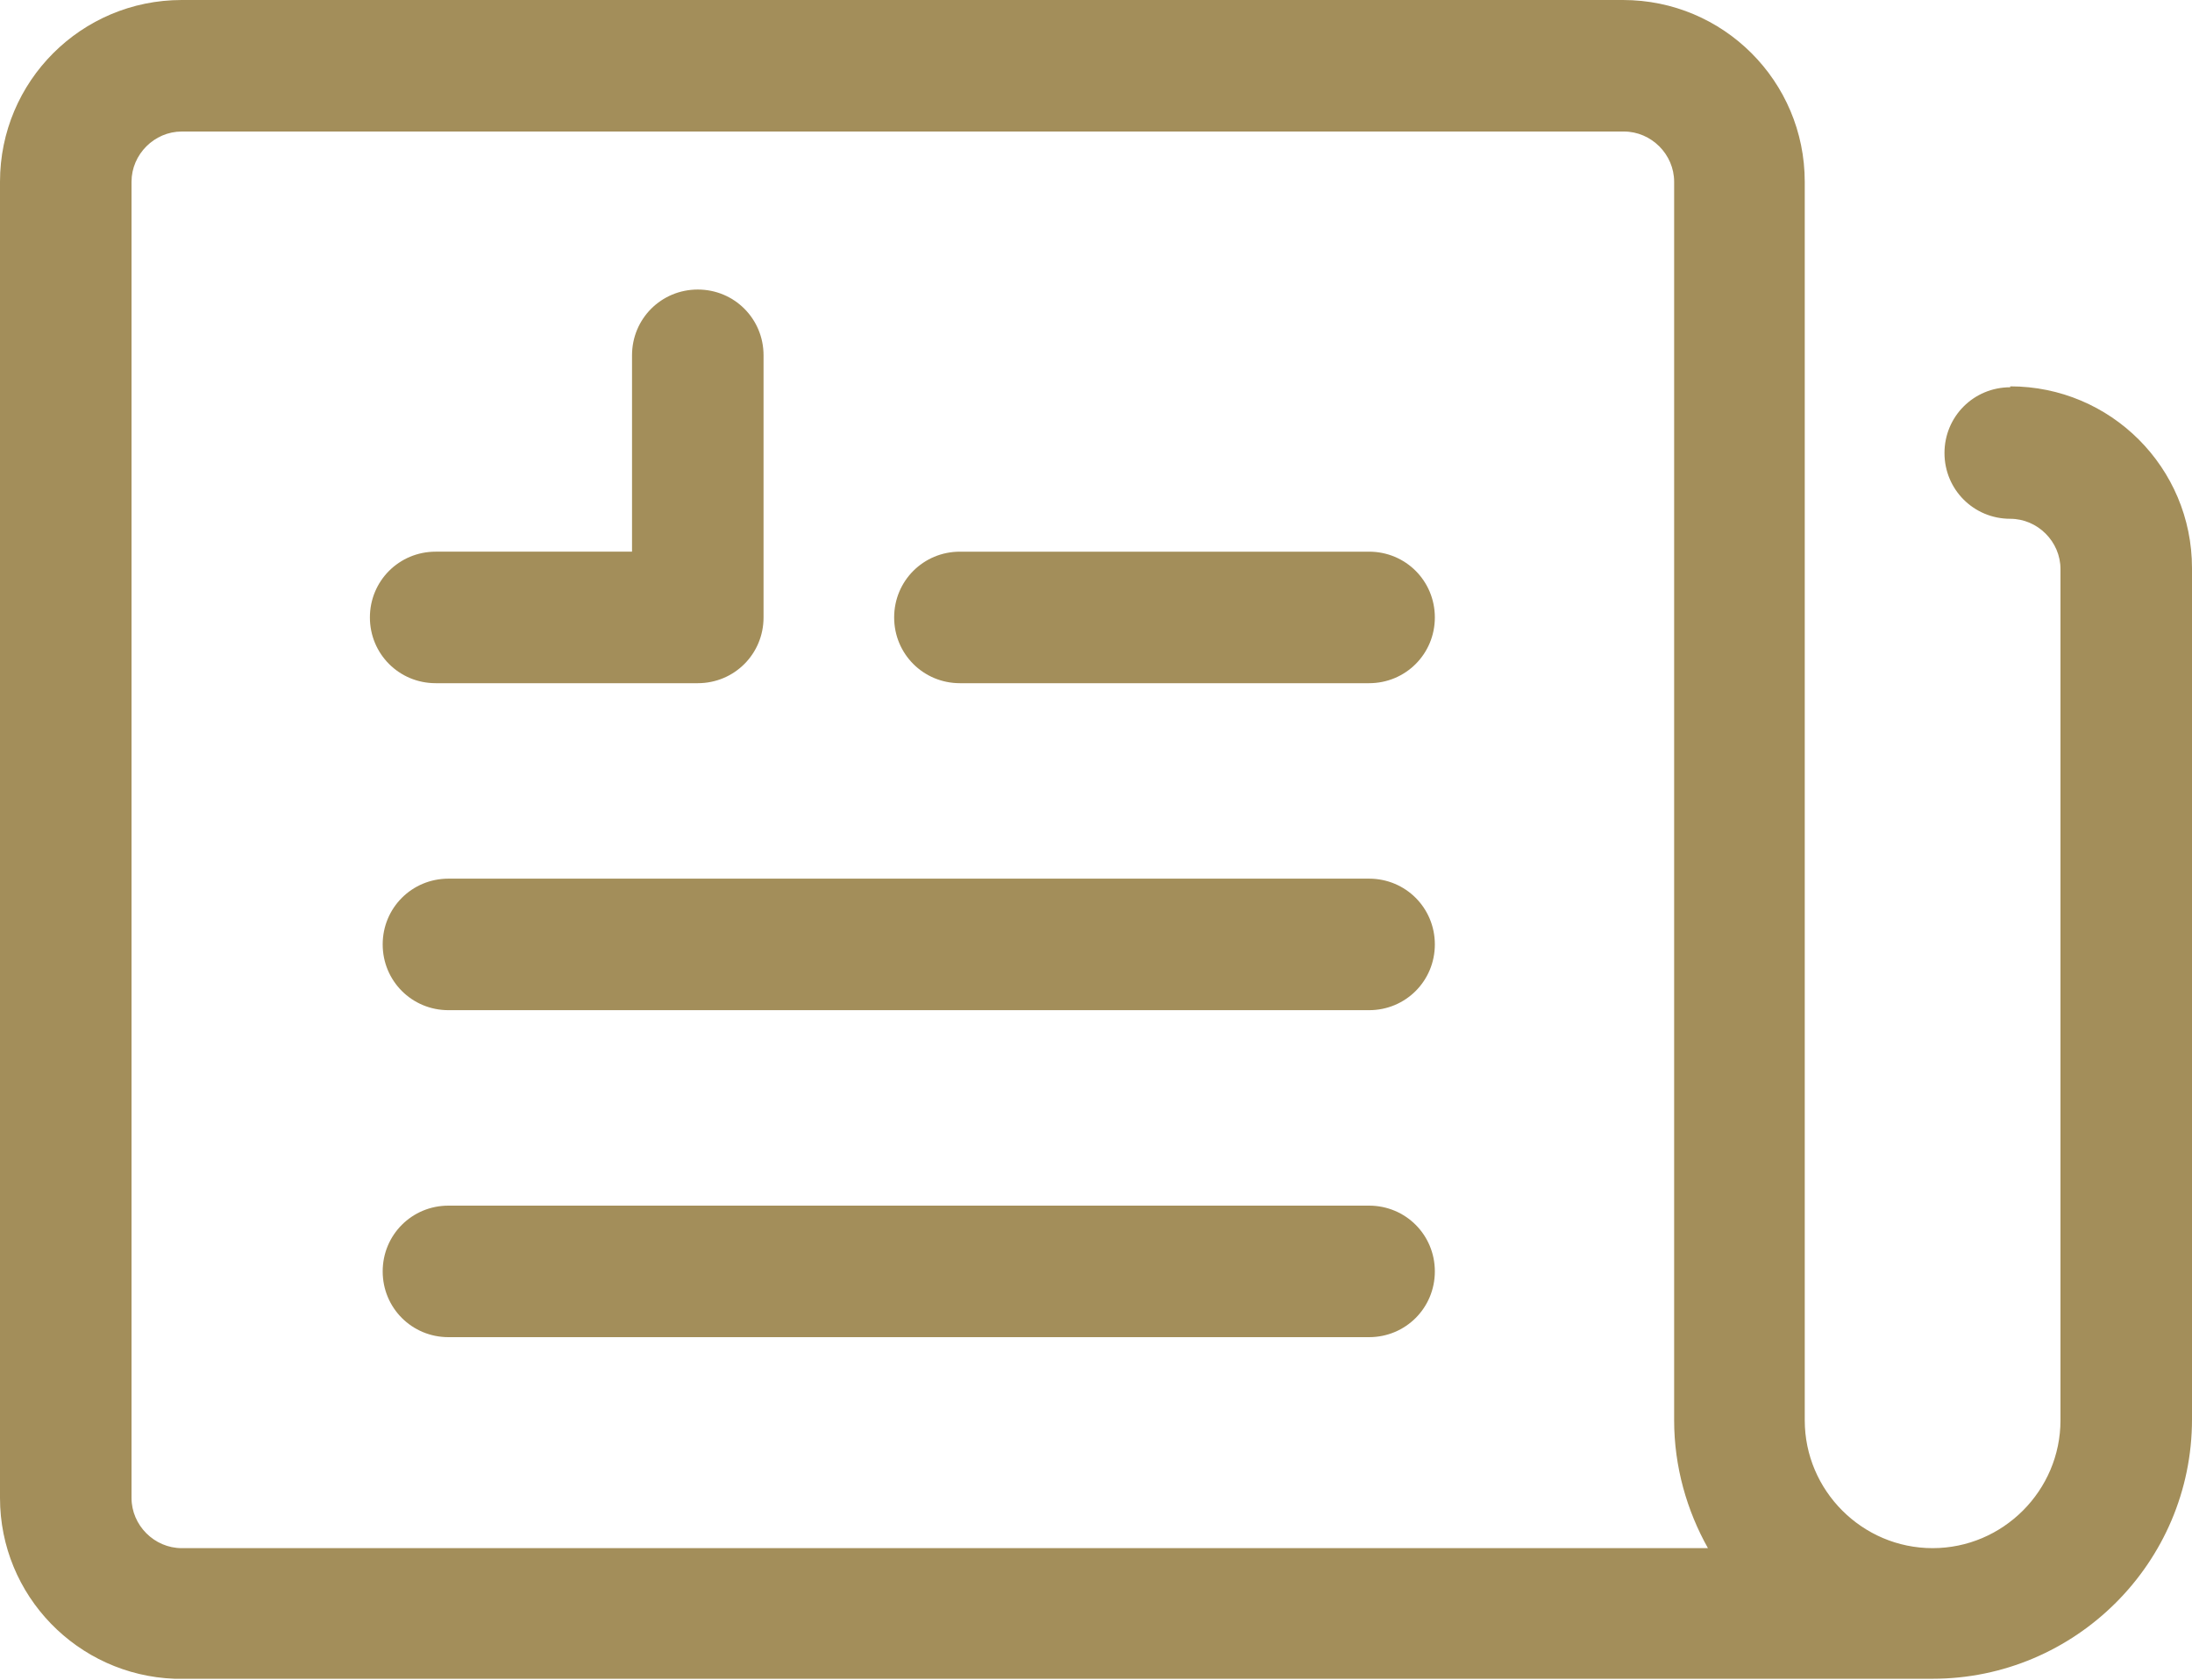 <?xml version="1.0" encoding="UTF-8"?><svg xmlns="http://www.w3.org/2000/svg" viewBox="0 0 24 18.39"><defs><style>.d{fill:#a38e5a;}</style></defs><g id="a"/><g id="b"><g id="c"><g><path class="d" d="M22.01,4.24c-.4,0-.72,.32-.72,.72s.32,.72,.72,.72c.3,0,.55,.25,.55,.55V15.55c0,.77-.63,1.4-1.4,1.4s-1.4-.63-1.4-1.4V1.99c0-1.1-.89-1.99-1.99-1.99H1.99C.89,0,0,.89,0,1.99v14.41c0,1.07,.85,1.94,1.91,1.98,.02,0,.05,0,.07,0H21.16c1.56,0,2.84-1.27,2.84-2.84V6.22c0-1.1-.89-1.99-1.99-1.99ZM1.44,16.4V1.99c0-.3,.25-.55,.55-.55h15.79c.3,0,.55,.25,.55,.55V15.55c0,.51,.14,.99,.37,1.4H1.99c-.3,0-.55-.25-.55-.55Z"/><path class="d" d="M14.99,6.04h-4.48c-.4,0-.72,.32-.72,.72s.32,.72,.72,.72h4.48c.4,0,.72-.32,.72-.72s-.32-.72-.72-.72Z"/><path class="d" d="M14.99,9.62H4.91c-.4,0-.72,.32-.72,.72s.32,.72,.72,.72H14.99c.4,0,.72-.32,.72-.72s-.32-.72-.72-.72Z"/><path class="d" d="M14.99,13.2H4.91c-.4,0-.72,.32-.72,.72s.32,.72,.72,.72H14.99c.4,0,.72-.32,.72-.72s-.32-.72-.72-.72Z"/><path class="d" d="M4.77,7.48h2.87c.4,0,.72-.32,.72-.72V3.89c0-.4-.32-.72-.72-.72s-.72,.32-.72,.72v2.15h-2.15c-.4,0-.72,.32-.72,.72s.32,.72,.72,.72Z"/></g></g></g></svg>